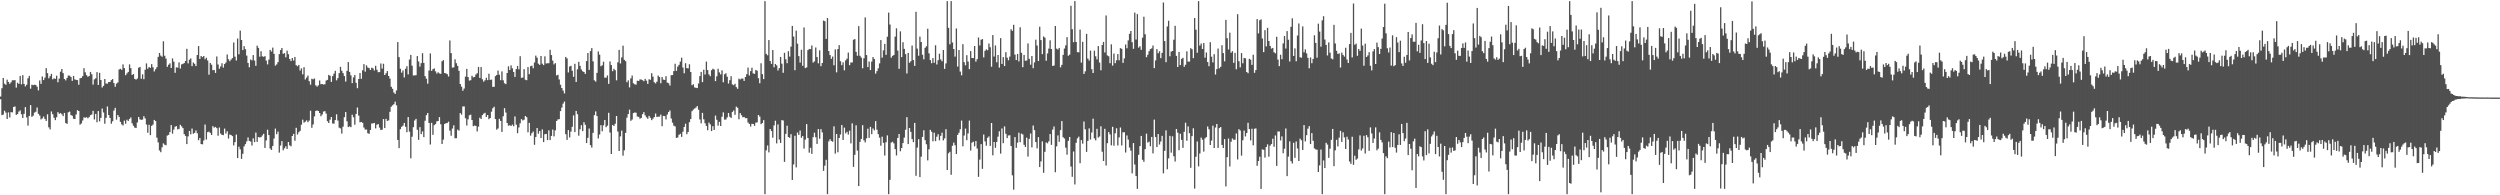 <svg xmlns="http://www.w3.org/2000/svg" width="1920" height="150"><path fill="#4f4f4f" d="M0 74.133h1v2.039H0zM1 67.74h1v20.696H1zM2 59.837h1v28.116H2zM3 64.252h1v20.771H3zM4 65.137h1v21.323H4zM5 61.187h1v30.179H5zM6 62.901h1v23.401H6zM7 64.396h1v25.827H7zM8 63.199h1v22.943H8zM9 61.631h1v24.688H9zM10 61.654h1v20.481H10zM11 61.562h1v20.201H11zM12 67.255h1v20.961H12zM13 63.554h1v24.035H13zM14 64.474h1v21.259H14zM15 58.34h1v26.422H15zM16 64.746h1v22.998H16zM17 57.722h1v32.909H17zM18 64.467h1v22.973H18zM19 66.367h1v15.908H19zM20 65.071h1v25.095H20zM21 60.136h1v36.347H21zM22 58.269h1v30.774H22zM23 68.118h1v12.623H23zM24 65.007h1v24.72H24zM25 65.414h1v23.406H25zM26 65.071h1v21.389H26zM27 65.302h1v20.51H27zM28 66.591h1v15.981H28zM29 69.445h1v17.954H29zM30 61.812h1v26.91H30zM31 64.433h1v27.283H31zM32 58.715h1v32.2H32zM33 61.501h1v27.977H33zM34 59.667h1v31.669H34zM35 52.32h1v40.542H35zM36 56.172h1v31.641H36zM37 60.182h1v37.604H37zM38 58.523h1v40.858H38zM39 56.715h1v28.878H39zM40 60.921h1v26.839H40zM41 60.15h1v30.277H41zM42 60.583h1v31.666H42zM43 58.157h1v31.918H43zM44 63.171h1v22.93H44zM45 60.354h1v27.038H45zM46 55.067h1v31.783H46zM47 52.97h1v34.79H47zM48 56.142h1v33.04H48zM49 60.647h1v26.061H49zM50 61.768h1v32.744H50zM51 59.862h1v35.264H51zM52 58.035h1v28.24H52zM53 58.092h1v27.617H53zM54 59.171h1v29.203H54zM55 62.103h1v26.855H55zM56 58.305h1v32.905H56zM57 60.96h1v30.472H57zM58 61.322h1v26.576H58zM59 61.519h1v23.108H59zM60 65.067h1v20.183H60zM61 60.1h1v35.654H61zM62 59.811h1v35.004H62zM63 58.456h1v34.115H63zM64 52.391h1v37.748H64zM65 55.554h1v34.871H65zM66 57.763h1v32.248H66zM67 58.919h1v31.946H67zM68 58.431h1v31.543H68zM69 55.266h1v33.22H69zM70 57.044h1v30.938H70zM71 64.954h1v20.174H71zM72 60.97h1v30.781H72zM73 60.166h1v27.32H73zM74 55.403h1v38.473H74zM75 65.218h1v20.057H75zM76 55.923h1v37.324H76zM77 61.439h1v29.059H77zM78 67.216h1v16.155H78zM79 65.971h1v20.378H79zM80 60.67h1v34.381H80zM81 64.135h1v26.372H81zM82 64.259h1v17.487H82zM83 62.993h1v25.354H83zM84 62.984h1v27.62H84zM85 61.567h1v33.436H85zM86 60.715h1v32.41H86zM87 63.771h1v21.195H87zM88 66.616h1v16.212H88zM89 64.213h1v27.716H89zM90 63.322h1v25.008H90zM91 53.339h1v36.448H91zM92 52.847h1v40.764H92zM93 53.648h1v41.897H93zM94 49.464h1v46.917H94zM95 52.325h1v40.359H95zM96 57.758h1v37.288H96zM97 56.348h1v35.624H97zM98 55.254h1v37.681H98zM99 49.445h1v41.884H99zM100 52.306h1v37.922H100zM101 57.543h1v37.187H101zM102 56.898h1v39.709H102zM103 60.558h1v37.45H103zM104 61.109h1v37.263H104zM105 60.32h1v33.71H105zM106 52.016h1v37.78H106zM107 51.409h1v40.293H107zM108 60.503h1v31.54H108zM109 57.069h1v34.717H109zM110 60.828h1v28.414H110zM111 53.563h1v37.365H111zM112 48.681h1v46.96H112zM113 52.796h1v49.137H113zM114 51.48h1v44.36H114zM115 52.114h1v51.682H115zM116 49.239h1v47.402H116zM117 51.649h1v44.07H117zM118 54.868h1v37.221H118zM119 53.183h1v39.815H119zM120 51.617h1v54.129H120zM121 43.678h1v65.676H121zM122 40.725h1v74.818H122zM123 42.693h1v74.209H123zM124 43.597h1v69.558H124zM125 31.677h1v78.471H125zM126 42.783h1v68.398H126zM127 45.01h1v66.569H127zM128 51.322h1v52.799H128zM129 49.706h1v53.889H129zM130 48.663h1v52.76H130zM131 52.203h1v43.825H131zM132 44.87h1v57.782H132zM133 47.358h1v52.188H133zM134 55.911h1v41.394H134zM135 51.718h1v45.157H135zM136 51.947h1v47.423H136zM137 47.939h1v51.053H137zM138 52.615h1v43.234H138zM139 49.457h1v47.631H139zM140 49.075h1v49.348H140zM141 48.425h1v54.571H141zM142 46.838h1v57.576H142zM143 37.482h1v73.145H143zM144 48.697h1v56.07H144zM145 45.9h1v54.639H145zM146 44.893h1v58.292H146zM147 50.809h1v47.913H147zM148 47.999h1v54.726H148zM149 49.004h1v53.012H149zM150 50.741h1v49.432H150zM151 42.258h1v60.107H151zM152 35.369h1v72.332H152zM153 45.266h1v60.778H153zM154 43.011h1v67.633H154zM155 43.941h1v66.883H155zM156 42.986h1v64.905H156zM157 45.515h1v50.126H157zM158 44.323h1v62.838H158zM159 46.413h1v55.116H159zM160 57.353h1v43.772H160zM161 48.347h1v53.685H161zM162 49.647h1v54.033H162zM163 53.934h1v42.918H163zM164 53.714h1v44.351H164zM165 56.007h1v41.447H165zM166 43.346h1v55.061H166zM167 49.519h1v54.713H167zM168 52.782h1v45.164H168zM169 50.995h1v51.591H169zM170 48.589h1v55.015H170zM171 51.92h1v51.866H171zM172 49.187h1v49.583H172zM173 48.029h1v54.548H173zM174 41.837h1v58.972H174zM175 45.536h1v60.856H175zM176 47.017h1v56.329H176zM177 45.717h1v58.029H177zM178 44.664h1v59.897H178zM179 32.618h1v79.043H179zM180 43.538h1v65.624H180zM181 46.445h1v56.924H181zM182 29.608h1v91.792H182zM183 41.689h1v70.993H183zM184 23.522h1v91.167H184zM185 30.7h1v91.328H185zM186 38.445h1v79.664H186zM187 35.408h1v76.988H187zM188 37.807h1v72.866H188zM189 42.716h1v65.873H189zM190 48.324h1v57.244H190zM191 51.661h1v56.574H191zM192 45.701h1v63.008H192zM193 46.351h1v65.418H193zM194 42.277h1v63.969H194zM195 46.49h1v62.662H195zM196 50.51h1v51.309H196zM197 35.065h1v73.884H197zM198 36.742h1v68.514H198zM199 43.504h1v62.092H199zM200 39.354h1v65.978H200zM201 43.256h1v60.785H201zM202 43.627h1v59.146H202zM203 43.13h1v70.476H203zM204 46.536h1v61.28H204zM205 49.448h1v50.176H205zM206 45.781h1v57.961H206zM207 38.274h1v75.821H207zM208 39.603h1v75.567H208zM209 36.58h1v75.502H209zM210 41.35h1v65.063H210zM211 50.416h1v48.361H211zM212 49.5h1v53.552H212zM213 47.694h1v53.401H213zM214 41.574h1v75.608H214zM215 38.45h1v73.312H215zM216 36.857h1v71.511H216zM217 41.295h1v74.143H217zM218 40.794h1v73.067H218zM219 44.009h1v68.354H219zM220 38.91h1v75.457H220zM221 41.65h1v67.384H221zM222 45.328h1v66.301H222zM223 46.88h1v65.45H223zM224 44.554h1v59.904H224zM225 46.468h1v56.336H225zM226 43.746h1v64.363H226zM227 50.052h1v48.105H227zM228 50.906h1v52.399H228zM229 49.887h1v51.696H229zM230 54.195h1v46.31H230zM231 52.496h1v43.294H231zM232 57.072h1v34.834H232zM233 51.597h1v42.621H233zM234 61.027h1v32.41H234zM235 59.585h1v32.836H235zM236 58.042h1v35.816H236zM237 62.359h1v30.268H237zM238 65.021h1v20.027H238zM239 60.445h1v37.684H239zM240 60.938h1v34.653H240zM241 60.237h1v29.149H241zM242 65.545h1v19.661H242zM243 66.55h1v18.272H243zM244 65.517h1v19.739H244zM245 61.81h1v24.978H245zM246 64.641h1v24.635H246zM247 64.499h1v23.388H247zM248 64.897h1v20.826H248zM249 64.735h1v20.611H249zM250 61.855h1v25.411H250zM251 61.324h1v31.746H251zM252 57.486h1v36.972H252zM253 58.223h1v33.676H253zM254 62.894h1v26.947H254zM255 58.452h1v36.386H255zM256 56.554h1v38.416H256zM257 54.373h1v37.846H257zM258 61.711h1v26.111H258zM259 60.024h1v32.573H259zM260 56.154h1v41.886H260zM261 51.363h1v47.23H261zM262 54.323h1v48.306H262zM263 56.19h1v41.101H263zM264 58.408h1v31.609H264zM265 62.629h1v23.458H265zM266 54.419h1v38.769H266zM267 47.669h1v49.934H267zM268 55.179h1v41.916H268zM269 57.838h1v39.835H269zM270 63.826h1v24.271H270zM271 59.45h1v30.62H271zM272 57.545h1v38.235H272zM273 63.577h1v23.909H273zM274 67.717h1v14.859H274zM275 60.647h1v28.13H275zM276 56.071h1v37.858H276zM277 60.537h1v33.113H277zM278 53.941h1v40.38H278zM279 49.265h1v48.661H279zM280 55.03h1v44.5H280zM281 50.175h1v49.297H281zM282 51.794h1v50.533H282zM283 52.341h1v50.435H283zM284 53.737h1v46.066H284zM285 52.029h1v42.824H285zM286 52.473h1v42.305H286zM287 54.133h1v40.295H287zM288 50.503h1v48.116H288zM289 53.563h1v42.252H289zM290 55.458h1v39.838H290zM291 55.367h1v42.614H291zM292 48.736h1v51.147H292zM293 52.682h1v46.919H293zM294 48.949h1v42.47H294zM295 57.587h1v40.755H295zM296 56.289h1v34.976H296zM297 54.588h1v38.267H297zM298 58.369h1v34.083H298zM299 60.349h1v25.589H299zM300 66.682h1v15.308H300zM301 68.191h1v12.687H301zM302 71.013h1v9.032H302zM303 72.105h1v5.974H303zM304 69.404h1v11.511H304zM305 32.288h1v75.193H305zM306 43.895h1v69.895H306zM307 52.798h1v46.452H307zM308 55.833h1v41.534H308zM309 54.064h1v42.442H309zM310 59.434h1v34.971H310zM311 52.849h1v44.523H311zM312 50.835h1v50.714H312zM313 57.133h1v32.76H313zM314 45.71h1v55.429H314zM315 42.185h1v79.41H315zM316 50.425h1v54.598H316zM317 57.978h1v39.719H317zM318 57.893h1v34.642H318zM319 57.767h1v33.511H319zM320 43.044h1v56.663H320zM321 47.225h1v60.121H321zM322 51.169h1v46.475H322zM323 48.463h1v54.53H323zM324 40.876h1v60.053H324zM325 48.326h1v56.995H325zM326 58.537h1v34.212H326zM327 60.471h1v28.011H327zM328 64.263h1v22.545H328zM329 54.163h1v40.27H329zM330 41.08h1v69.904H330zM331 54.41h1v39.936H331zM332 53.149h1v50.43H332zM333 52.517h1v43.639H333zM334 54.776h1v40.52H334zM335 56.451h1v36.805H335zM336 55.479h1v37.441H336zM337 56.358h1v33.6H337zM338 56.708h1v38.716H338zM339 47.038h1v63.539H339zM340 46.193h1v61.094H340zM341 56.051h1v39.107H341zM342 56.364h1v38.29H342zM343 57.001h1v37.388H343zM344 58.759h1v34.667H344zM345 31.084h1v69.281H345zM346 40.789h1v63.44H346zM347 51.984h1v46.72H347zM348 51.698h1v44.564H348zM349 45.589h1v60.575H349zM350 48.514h1v57.636H350zM351 50.567h1v49.014H351zM352 54.385h1v45.953H352zM353 64.497h1v22.314H353zM354 66.547h1v21.524H354zM355 69.695h1v12.085H355zM356 67.976h1v13.713H356zM357 58.818h1v32.026H357zM358 52.879h1v43.516H358zM359 59.187h1v32.451H359zM360 61.919h1v26.599H360zM361 61.588h1v26.484H361zM362 58.186h1v33.996H362zM363 59.431h1v37.489H363zM364 59.079h1v37.318H364zM365 57.182h1v39.545H365zM366 56.275h1v44.713H366zM367 51.395h1v45.894H367zM368 59.834h1v30.604H368zM369 51.51h1v39.865H369zM370 60.892h1v27.507H370zM371 62.7h1v24.617H371zM372 61.633h1v24.992H372zM373 59.686h1v30.098H373zM374 61.546h1v26.752H374zM375 56.63h1v34.919H375zM376 61.354h1v29.258H376zM377 61.153h1v24.63H377zM378 66.71h1v16.45H378zM379 66.671h1v15.283H379zM380 58.486h1v32.971H380zM381 57.591h1v41.971H381zM382 54.16h1v44.525H382zM383 57.401h1v33.857H383zM384 61.574h1v31.309H384zM385 54.819h1v46.526H385zM386 61.716h1v27.599H386zM387 63.956h1v19.128H387zM388 64.611h1v21.822H388zM389 56.085h1v38.373H389zM390 50.942h1v45.58H390zM391 53.755h1v42.44H391zM392 50.191h1v46.59H392zM393 52.473h1v43.234H393zM394 55.257h1v41.728H394zM395 59.065h1v30.375H395zM396 53.103h1v42.641H396zM397 50.617h1v51.682H397zM398 53.249h1v44.651H398zM399 43.163h1v51.531H399zM400 59.784h1v31.687H400zM401 59.528h1v33.01H401zM402 53.08h1v38.878H402zM403 61.251h1v27.812H403zM404 61.59h1v28.421H404zM405 51.519h1v50.128H405zM406 56.973h1v37.379H406zM407 50.83h1v53.346H407zM408 50.363h1v51.934H408zM409 52.423h1v48.574H409zM410 47.983h1v63.211H410zM411 42.689h1v62.582H411zM412 44.284h1v54.008H412zM413 48.891h1v53.783H413zM414 49.818h1v50.801H414zM415 43.014h1v63.014H415zM416 48.917h1v50.453H416zM417 50.031h1v59.066H417zM418 43.266h1v59.824H418zM419 48.775h1v54.063H419zM420 48.612h1v59.03H420zM421 48.518h1v51.623H421zM422 38.269h1v69.327H422zM423 42.3h1v62.101H423zM424 46.518h1v53.021H424zM425 49.475h1v55.301H425zM426 48.502h1v51.659H426zM427 57.914h1v35.015H427zM428 57.429h1v34.301H428zM429 61.013h1v30.492H429zM430 65.06h1v20.284H430zM431 67.591h1v15.029H431zM432 69.518h1v10.037H432zM433 71.716h1v6.287H433zM434 43.728h1v59.338H434zM435 44.872h1v62.557H435zM436 55.657h1v44.308H436zM437 51.07h1v54.498H437zM438 50.553h1v50.533H438zM439 54.305h1v43.069H439zM440 59.001h1v29.609H440zM441 49.022h1v52.412H441zM442 62.933h1v22.268H442zM443 53.231h1v34.493H443zM444 47.482h1v56.704H444zM445 50.562h1v48.78H445zM446 53.373h1v42.781H446zM447 54.707h1v45.99H447zM448 55.309h1v38.517H448zM449 56.797h1v39.068H449zM450 46.882h1v63.005H450zM451 40.716h1v65.186H451zM452 53.636h1v45.088H452zM453 39.262h1v72.222H453zM454 36.928h1v76.455H454zM455 47.12h1v54.91H455zM456 61.709h1v26.754H456zM457 62.645h1v22.932H457zM458 55.966h1v33.154H458zM459 39.491h1v66.86H459zM460 41.984h1v61.316H460zM461 50.894h1v45.244H461zM462 50.127h1v50.7H462zM463 47.363h1v48.906H463zM464 59.637h1v32.531H464zM465 59.642h1v38.025H465zM466 57.969h1v38.554H466zM467 64.396h1v22.22H467zM468 47.152h1v54.612H468zM469 49.988h1v68.258H469zM470 54.694h1v41.257H470zM471 52.86h1v43.978H471zM472 53.929h1v41.115H472zM473 61.702h1v27.372H473zM474 47.88h1v53.129H474zM475 38.297h1v77.686H475zM476 48.756h1v55.995H476zM477 44.094h1v56.214H477zM478 35.056h1v84.484H478zM479 45.975h1v69.469H479zM480 46.98h1v55.063H480zM481 63.16h1v27.146H481zM482 61.702h1v25.894H482zM483 67.097h1v17.121H483zM484 60.201h1v32.561H484zM485 58.028h1v33.765H485zM486 63.943h1v22.907H486zM487 64.742h1v21.614H487zM488 64.952h1v21.605H488zM489 61.947h1v27.574H489zM490 62.196h1v27.583H490zM491 60.967h1v30.229H491zM492 61.089h1v29.503H492zM493 61.599h1v26.114H493zM494 62.35h1v23.756H494zM495 60.516h1v28.059H495zM496 61.94h1v28.171H496zM497 64.455h1v26.777H497zM498 60.894h1v28.1H498zM499 61.283h1v29.181H499zM500 56.227h1v36.013H500zM501 58.878h1v32.241H501zM502 63.19h1v26.7H502zM503 64.025h1v23.145H503zM504 62.718h1v27.086H504zM505 58.038h1v31.54H505zM506 59.205h1v30.364H506zM507 63.929h1v24.079H507zM508 59.209h1v37.725H508zM509 61.132h1v27.894H509zM510 61.388h1v27.787H510zM511 58.523h1v33.241H511zM512 63.444h1v24.507H512zM513 63.897h1v22.154H513zM514 65.687h1v19.149H514zM515 57.774h1v33.209H515zM516 57.667h1v36.562H516zM517 54.652h1v41.868H517zM518 48.956h1v48.194H518zM519 54.433h1v51.509H519zM520 51.146h1v54.431H520zM521 49.754h1v53.758H521zM522 47.335h1v55.399H522zM523 44.3h1v60.799H523zM524 51.858h1v49.288H524zM525 56.273h1v41.28H525zM526 48.553h1v46.484H526zM527 52.295h1v50.751H527zM528 52.508h1v48.828H528zM529 49.352h1v44.491H529zM530 55.284h1v36.148H530zM531 65.456h1v19.945H531zM532 64.709h1v19.453H532zM533 67.101h1v16.23H533zM534 67.419h1v15.223H534zM535 67.639h1v13.834H535zM536 64.101h1v20.165H536zM537 58.454h1v33.271H537zM538 55.243h1v39.467H538zM539 63.057h1v23.63H539zM540 53.545h1v38.125H540zM541 57.239h1v37.414H541zM542 47.335h1v49.405H542zM543 53.79h1v46.274H543zM544 57.113h1v37.059H544zM545 58.502h1v37.036H545zM546 53.902h1v46.77H546zM547 52.798h1v44.131H547zM548 53.339h1v46.459H548zM549 62.318h1v26.473H549zM550 58.64h1v33.367H550zM551 52.803h1v43.692H551zM552 55.6h1v38H552zM553 57.156h1v39.622H553zM554 54.025h1v35.663H554zM555 63.185h1v23.143H555zM556 57.049h1v34.827H556zM557 56.28h1v35.525H557zM558 58.937h1v31.25H558zM559 64.167h1v22.628H559zM560 61.599h1v28.077H560zM561 58.527h1v32.108H561zM562 64.803h1v21.16H562zM563 65.43h1v19.414H563zM564 64.38h1v23.8H564zM565 66.902h1v15.017H565zM566 68.2h1v14.578H566zM567 60.4h1v31.183H567zM568 61.022h1v25.848H568zM569 60.299h1v28.242H569zM570 60.386h1v29.739H570zM571 62.153h1v27.672H571zM572 59.155h1v31.609H572zM573 57.003h1v33.712H573zM574 51.913h1v42.138H574zM575 57.955h1v37.224H575zM576 54.632h1v42.554H576zM577 51.961h1v43.113H577zM578 56.371h1v38.874H578zM579 56.667h1v39.979H579zM580 53.721h1v40.499H580zM581 54.33h1v39.634H581zM582 60.07h1v28.258H582zM583 63.97h1v25.555H583zM584 48.582h1v46.807H584zM585 56.955h1v37.494H585zM586 60.699h1v31.582H586zM587 0.858h1v148.304H587zM588 41.354h1v74.12H588zM589 42.469h1v69.254H589zM590 30.789h1v86.26H590zM591 46.834h1v52.254H591zM592 49.049h1v51.614H592zM593 38.45h1v67.327H593zM594 51.652h1v44.653H594zM595 49.159h1v43.554H595zM596 50.173h1v59.97H596zM597 54.137h1v41.405H597zM598 52.336h1v54.818H598zM599 43.707h1v66.114H599zM600 48.914h1v43.369H600zM601 55.909h1v36.656H601zM602 40.546h1v83.788H602zM603 45.504h1v57.317H603zM604 48.534h1v48.015H604zM605 39.324h1v65.878H605zM606 43.485h1v62.41H606zM607 35.797h1v67.276H607zM608 19.906h1v118.288H608zM609 28.056h1v98.27H609zM610 53.895h1v50.375H610zM611 23.518h1v105.061H611zM612 33.536h1v68.267H612zM613 43.098h1v60.556H613zM614 48.054h1v52.181H614zM615 38.196h1v67.649H615zM616 50.53h1v53.953H616zM617 21.117h1v93.026H617zM618 52.281h1v54.944H618zM619 51.773h1v43.548H619zM620 38.509h1v67.468H620zM621 37.601h1v79.652H621zM622 37.713h1v75.816H622zM623 34.932h1v83.227H623zM624 48.061h1v57.334H624zM625 47.177h1v54.781H625zM626 36.44h1v68.956H626zM627 43.833h1v66.732H627zM628 48.637h1v50.467H628zM629 38.658h1v67.885H629zM630 50.851h1v48.302H630zM631 48.37h1v53.326H631zM632 15.793h1v115.445H632zM633 16.299h1v110.947H633zM634 29.842h1v92.886H634zM635 13.836h1v135.31H635zM636 39.226h1v69.38H636zM637 42.272h1v64.646H637zM638 45.168h1v63.074H638zM639 43.421h1v65.448H639zM640 50.114h1v46.924H640zM641 37.942h1v80.046H641zM642 55.563h1v47.352H642zM643 37.69h1v79.268H643zM644 34.639h1v71.362H644zM645 47.026h1v56.313H645zM646 50.093h1v45.962H646zM647 47.873h1v59.597H647zM648 54.039h1v43.944H648zM649 46.387h1v56.068H649zM650 45.046h1v56.175H650zM651 40.388h1v62.927H651zM652 50.079h1v50.3H652zM653 47.997h1v62.154H653zM654 47.987h1v46.75H654zM655 30.492h1v97.686H655zM656 30.025h1v88.86H656zM657 39.832h1v56.427H657zM658 42.799h1v72.852H658zM659 20.061h1v122.845H659zM660 42.844h1v66.102H660zM661 44.259h1v62.454H661zM662 52.451h1v43.694H662zM663 44.735h1v63.021H663zM664 13.376h1v96.003H664zM665 42.268h1v63.955H665zM666 51.489h1v47.395H666zM667 47.25h1v58.608H667zM668 53.828h1v43.621H668zM669 47.298h1v55.779H669zM670 43.815h1v54.841H670zM671 45.383h1v54.697H671zM672 56.522h1v36.523H672zM673 54.646h1v44.921H673zM674 52.464h1v50.568H674zM675 48.681h1v57.054H675zM676 30.775h1v81.126H676zM677 44.3h1v60.68H677zM678 38.654h1v71.073H678zM679 33.696h1v85.773H679zM680 42.162h1v67.107H680zM681 28.228h1v75.736H681zM682 9.663h1v139.492H682zM683 18.83h1v119.286H683zM684 44.305h1v65.223H684zM685 42.92h1v65.926H685zM686 42.263h1v67.871H686zM687 28.093h1v86.425H687zM688 21.762h1v97.615H688zM689 38.837h1v67.084H689zM690 52.837h1v50.096H690zM691 24.085h1v92.067H691zM692 43.897h1v69.817H692zM693 32.419h1v77.457H693zM694 37.516h1v68.148H694zM695 41.586h1v58.066H695zM696 56.44h1v33.504H696zM697 40.661h1v69.995H697zM698 48.177h1v50.105H698zM699 47.051h1v54.214H699zM700 34.966h1v71.863H700zM701 46.113h1v63.026H701zM702 50.594h1v43.818H702zM703 9.059h1v125.951H703zM704 37.326h1v76.04H704zM705 42.801h1v64.097H705zM706 28.114h1v107.853H706zM707 32.24h1v88.146H707zM708 42.016h1v63.136H708zM709 45.547h1v54.495H709zM710 36.72h1v70.964H710zM711 35.545h1v75.276H711zM712 22.076h1v101.133H712zM713 40.936h1v73.71H713zM714 46.138h1v53.625H714zM715 48.512h1v52.719H715zM716 44.664h1v63.873H716zM717 48.198h1v53.742H717zM718 34.765h1v73.603H718zM719 49.491h1v55.505H719zM720 46.211h1v56.901H720zM721 41.224h1v66.551H721zM722 45.628h1v58.716H722zM723 47.031h1v54.882H723zM724 38.413h1v69.398H724zM725 52.915h1v53.385H725zM726 48.713h1v50.51H726zM727 0.865h1v129.679H727zM728 21.359h1v96.345H728zM729 33.98h1v82.577H729zM730 0.858h1v133.401H730zM731 32.618h1v79.343H731zM732 37.646h1v71.847H732zM733 43.492h1v68.064H733zM734 21.851h1v96.493H734zM735 51.13h1v52.509H735zM736 38.411h1v63.504H736zM737 54.927h1v44.367H737zM738 57.861h1v34.77H738zM739 33.929h1v78.409H739zM740 47.756h1v56.308H740zM741 50.159h1v48.615H741zM742 42.375h1v65.303H742zM743 47.282h1v55.196H743zM744 53.101h1v39.51H744zM745 39.194h1v76.42H745zM746 44.545h1v65.02H746zM747 44.588h1v64.216H747zM748 35.335h1v76.995H748zM749 47.285h1v61.074H749zM750 45.428h1v68.654H750zM751 28.773h1v107.036H751zM752 34.904h1v87.645H752zM753 30.496h1v80.22H753zM754 30.022h1v99.675H754zM755 44.069h1v59.256H755zM756 39.013h1v69.583H756zM757 37.91h1v73.967H757zM758 38.615h1v67.212H758zM759 33.412h1v71.339H759zM760 36.314h1v75.747H760zM761 51.274h1v43.197H761zM762 26.944h1v92.328H762zM763 43.437h1v65.628H763zM764 34.921h1v78.599H764zM765 47.813h1v61.172H765zM766 42.263h1v62.719H766zM767 51.938h1v48.876H767zM768 29.297h1v88.666H768zM769 49.109h1v49.544H769zM770 43.822h1v66.166H770zM771 50.745h1v46.326H771zM772 40.1h1v62.637H772zM773 44.266h1v61.829H773zM774 46.301h1v57.718H774zM775 43.49h1v60.391H775zM776 22.485h1v89.602H776zM777 23.673h1v110.982H777zM778 19.029h1v126.64H778zM779 41.94h1v63.337H779zM780 46.149h1v67.421H780zM781 41.448h1v68.146H781zM782 47.131h1v54.804H782zM783 20.954h1v88.244H783zM784 40.542h1v62.085H784zM785 51.597h1v51.673H785zM786 42.208h1v68.988H786zM787 46.658h1v66.226H787zM788 46.486h1v59.247H788zM789 33.314h1v86.947H789zM790 45.222h1v61.444H790zM791 49.665h1v52.884H791zM792 43.005h1v70.195H792zM793 52.402h1v44.021H793zM794 47.939h1v51.987H794zM795 30.476h1v78.617H795zM796 34.943h1v79.034H796zM797 46.859h1v58.448H797zM798 20.554h1v107.743H798zM799 30.769h1v93.163H799zM800 41.572h1v67.036H800zM801 28.008h1v104.704H801zM802 28.933h1v87.668H802zM803 46.655h1v62.776H803zM804 41.043h1v69.018H804zM805 37.333h1v71.208H805zM806 30.979h1v71.925H806zM807 37.646h1v73.589H807zM808 50.654h1v48.901H808zM809 50.329h1v46.809H809zM810 19.968h1v112.321H810zM811 37.333h1v75.079H811zM812 38.061h1v65.914H812zM813 36.795h1v72.099H813zM814 51.698h1v48.244H814zM815 49.809h1v43.188H815zM816 42.144h1v63.296H816zM817 37.271h1v69.135H817zM818 34.85h1v78.569H818zM819 28.535h1v90.252H819zM820 42.789h1v65.37H820zM821 41.915h1v63.31H821zM822 4.454h1v123.454H822zM823 22.428h1v113.333H823zM824 32.412h1v83.914H824zM825 0.838h1v140.835H825zM826 32.208h1v77.439H826zM827 40.054h1v66.235H827zM828 40.205h1v64.747H828zM829 22.742h1v102.614H829zM830 48.09h1v59.483H830zM831 32.098h1v78.226H831zM832 56.779h1v36.58H832zM833 54.758h1v44.555H833zM834 26.026h1v90.602H834zM835 44.934h1v63.257H835zM836 46.49h1v52.117H836zM837 38.882h1v68.304H837zM838 53.146h1v48.563H838zM839 56.058h1v35.054H839zM840 38.933h1v67.379H840zM841 43.22h1v64.61H841zM842 45.634h1v53.266H842zM843 35.36h1v70.293H843zM844 48.049h1v56.777H844zM845 53.966h1v42.982H845zM846 34.575h1v81.948H846zM847 32.181h1v91.479H847zM848 40.279h1v58.617H848zM849 11.872h1v115.264H849zM850 42.54h1v67.457H850zM851 43.215h1v58.194H851zM852 48.512h1v54.715H852zM853 34.053h1v77.583H853zM854 50.372h1v47.015H854zM855 41.103h1v70.824H855zM856 48.55h1v53.811H856zM857 46.273h1v52.25H857zM858 41.521h1v70.183H858zM859 46.307h1v59.204H859zM860 36.98h1v60.975H860zM861 37.457h1v74.271H861zM862 48.287h1v53.326H862zM863 44.831h1v56.738H863zM864 34.135h1v83.037H864zM865 37.093h1v66.935H865zM866 31.043h1v76.173H866zM867 26.026h1v87.304H867zM868 23.797h1v91.842H868zM869 32.414h1v100.691H869zM870 37.457h1v72.424H870zM871 9.663h1v116.688H871zM872 30.384h1v104.775H872zM873 10.872h1v134.186H873zM874 36.541h1v82.351H874zM875 35.461h1v76.77H875zM876 38.226h1v66.196H876zM877 28.947h1v93.8H877zM878 12.845h1v111.433H878zM879 26.292h1v88.235H879zM880 43.92h1v58.741H880zM881 42.101h1v67.432H881zM882 39.329h1v69.474H882zM883 37.759h1v74.58H883zM884 37.175h1v67.965H884zM885 34.996h1v82.822H885zM886 52.329h1v39.501H886zM887 46.394h1v58.867H887zM888 37.749h1v75.177H888zM889 40.883h1v62.058H889zM890 39.388h1v71.618H890zM891 44.646h1v64.074H891zM892 40.613h1v63.735H892zM893 1.881h1v131.252H893zM894 31.526h1v84.333H894zM895 47.756h1v52.415H895zM896 20.322h1v109.691H896zM897 15.905h1v105.77H897zM898 43.22h1v61.117H898zM899 39.608h1v77.636H899zM900 39.159h1v65.56H900zM901 30.526h1v89.508H901zM902 19.801h1v104.257H902zM903 42.883h1v56.189H903zM904 51.48h1v50.41H904zM905 39.903h1v75.454H905zM906 49.951h1v52.735H906zM907 45.195h1v62.213H907zM908 44.403h1v69.178H908zM909 51.283h1v49.915H909zM910 49.729h1v44.541H910zM911 39.425h1v68.672H911zM912 47.328h1v49.755H912zM913 47.285h1v55.033H913zM914 36.996h1v91.886H914zM915 37.852h1v66.704H915zM916 44.65h1v53.859H916zM917 13.811h1v131.028H917zM918 22.81h1v97.539H918zM919 40.494h1v68.128H919zM920 0.87h1v126.926H920zM921 35.044h1v82.822H921zM922 33.43h1v72.25H922zM923 37.651h1v69.645H923zM924 33.069h1v83.374H924zM925 44.293h1v61.943H925zM926 40.318h1v64.937H926zM927 47.655h1v49.469H927zM928 50.816h1v48.469H928zM929 32.41h1v78.956H929zM930 43.531h1v64.452H930zM931 47.907h1v48.608H931zM932 41.643h1v72.012H932zM933 57.22h1v40.705H933zM934 53.117h1v42.09H934zM935 37.271h1v76.336H935zM936 52.501h1v45.912H936zM937 51.302h1v46.303H937zM938 34.719h1v76.576H938zM939 40.73h1v72.923H939zM940 47.122h1v59.703H940zM941 15.244h1v127.936H941zM942 29.331h1v91.33H942zM943 37.99h1v68.423H943zM944 25.088h1v102.758H944zM945 40.478h1v68.382H945zM946 39.322h1v67.043H946zM947 48.251h1v59.101H947zM948 40.581h1v66.695H948zM949 53.192h1v49.313H949zM950 10.929h1v111.558H950zM951 47.024h1v52.2H951zM952 51.782h1v48.464H952zM953 40.762h1v78.801H953zM954 48.571h1v59.165H954zM955 44.518h1v55.793H955zM956 44.817h1v59.986H956zM957 55.277h1v46.874H957zM958 56.197h1v38.128H958zM959 45.163h1v53.957H959zM960 45.836h1v61.996H960zM961 49.825h1v49.048H961zM962 42.05h1v69.549H962zM963 55.93h1v42.928H963zM964 53.808h1v44.784H964zM965 14.621h1v112.708H965zM966 25.628h1v98.091H966zM967 15.546h1v104.829H967zM968 14.875h1v130.24H968zM969 29.528h1v85.209H969zM970 40.05h1v74.997H970zM971 23.154h1v97.887H971zM972 35.653h1v77.244H972zM973 21.412h1v89.448H973zM974 31.483h1v88.89H974zM975 35.291h1v76.528H975zM976 37.303h1v73.321H976zM977 36.827h1v69.737H977zM978 40.134h1v72.616H978zM979 40.947h1v63.104H979zM980 28.283h1v99.085H980zM981 45.749h1v55.203H981zM982 50.78h1v50.229H982zM983 42.018h1v65.834H983zM984 45.463h1v59.3H984zM985 33.346h1v84.388H985zM986 27.676h1v86.548H986zM987 37.271h1v61.414H987zM988 23.879h1v111.367H988zM989 30.512h1v89.769H989zM990 47.195h1v61.408H990zM991 20.604h1v103.193H991zM992 14.065h1v111.547H992zM993 42.982h1v66.686H993zM994 37.186h1v84.008H994zM995 47.072h1v61.573H995zM996 27.285h1v86.752H996zM997 18.013h1v105.63H997zM998 43.977h1v62.531H998zM999 44.362h1v63.374H999zM1000 20.288h1v94.889H1000zM1001 40.171h1v55.889H1001zM1002 37.935h1v70.684H1002zM1003 41.032h1v62.788H1003zM1004 44.435h1v54.367H1004zM1005 52.425h1v44.466H1005zM1006 44.117h1v66.512H1006zM1007 48.541h1v53.69H1007zM1008 45.252h1v62.884H1008zM1009 27.063h1v86.924H1009zM1010 32.993h1v81.73H1010zM1011 44.273h1v70.735H1011zM1012 18.192h1v113.969H1012zM1013 24.266h1v102.767H1013zM1014 35.829h1v78.993H1014zM1015 15.598h1v133.537H1015zM1016 12.46h1v110.771H1016zM1017 30.373h1v98.718H1017zM1018 34.488h1v75.168H1018zM1019 42.572h1v68.501H1019zM1020 32.552h1v88.682H1020zM1021 40.448h1v73.733H1021zM1022 44.923h1v62.426H1022zM1023 45.554h1v53.474H1023zM1024 19.123h1v108.519H1024zM1025 33.389h1v82.053H1025zM1026 39.024h1v68.341H1026zM1027 41.448h1v70.961H1027zM1028 40.972h1v64.745H1028zM1029 51.876h1v48.615H1029zM1030 40.398h1v68.604H1030zM1031 42.185h1v59.451H1031zM1032 43.472h1v62.058H1032zM1033 36.683h1v77.773H1033zM1034 45.719h1v59.284H1034zM1035 48.36h1v58.826H1035zM1036 33.826h1v90.245H1036zM1037 25.218h1v100.652H1037zM1038 44.057h1v60.959H1038zM1039 2.708h1v123.904H1039zM1040 34.367h1v85.212H1040zM1041 33.504h1v89.206H1041zM1042 42.833h1v78.975H1042zM1043 37.621h1v77.1H1043zM1044 39.047h1v64.953H1044zM1045 21.945h1v93.678H1045zM1046 34.982h1v79.043H1046zM1047 50.496h1v53.781H1047zM1048 33.545h1v84.381H1048zM1049 43.753h1v60.009H1049zM1050 42.611h1v62.788H1050zM1051 40.086h1v75.782H1051zM1052 50.475h1v47.391H1052zM1053 54.066h1v48.428H1053zM1054 39.464h1v70.3H1054zM1055 37.708h1v68.684H1055zM1056 49.157h1v48.686H1056zM1057 32.737h1v82.721H1057zM1058 36.221h1v77.915H1058zM1059 41.485h1v60.149H1059zM1060 37.55h1v69.927H1060zM1061 29.615h1v79.739H1061zM1062 20.732h1v96.892H1062zM1063 2.84h1v146.292H1063zM1064 25.614h1v94.431H1064zM1065 37.058h1v84.45H1065zM1066 40.299h1v68.457H1066zM1067 36.532h1v76.672H1067zM1068 50.37h1v51.172H1068zM1069 27.15h1v85.795H1069zM1070 50.855h1v51.289H1070zM1071 49.997h1v63.523H1071zM1072 28.519h1v88.656H1072zM1073 32.666h1v78.636H1073zM1074 40.059h1v63.083H1074zM1075 31.252h1v80.082H1075zM1076 48.692h1v46.505H1076zM1077 50.636h1v51.568H1077zM1078 43.568h1v64.848H1078zM1079 48.177h1v58.203H1079zM1080 42.261h1v52.106H1080zM1081 24.529h1v94.562H1081zM1082 46.408h1v64.17H1082zM1083 29.185h1v85.035H1083zM1084 26.436h1v104.328H1084zM1085 32.05h1v76.486H1085zM1086 32.039h1v74.449H1086zM1087 17.555h1v126.771H1087zM1088 39.434h1v78.824H1088zM1089 34.332h1v85.745H1089zM1090 40.608h1v71.767H1090zM1091 31.091h1v81.929H1091zM1092 18.592h1v101.531H1092zM1093 33.085h1v90.135H1093zM1094 45.383h1v55.36H1094zM1095 31.531h1v87.558H1095zM1096 48.276h1v51.08H1096zM1097 33.543h1v84.225H1097zM1098 44.069h1v66.423H1098zM1099 48.958h1v55.853H1099zM1100 49.999h1v53.319H1100zM1101 39.711h1v61.263H1101zM1102 47.74h1v70.623H1102zM1103 40.281h1v64.008H1103zM1104 29.395h1v83.49H1104zM1105 19.633h1v100.526H1105zM1106 41.837h1v68.485H1106zM1107 22.357h1v109.556H1107zM1108 23.302h1v114.786H1108zM1109 35.598h1v76.505H1109zM1110 19.098h1v130.062H1110zM1111 2.108h1v120.901H1111zM1112 26.141h1v92.795H1112zM1113 35.204h1v78.274H1113zM1114 36.921h1v80.263H1114zM1115 26.18h1v87.104H1115zM1116 23.179h1v92.735H1116zM1117 40.915h1v74.571H1117zM1118 45.925h1v59.284H1118zM1119 38.924h1v71.495H1119zM1120 42.911h1v64.623H1120zM1121 42.929h1v66.448H1121zM1122 36.884h1v76.043H1122zM1123 33.353h1v75.811H1123zM1124 36.777h1v69.148H1124zM1125 32.595h1v69.574H1125zM1126 47.314h1v57.661H1126zM1127 38.807h1v71.176H1127zM1128 43.474h1v61.421H1128zM1129 48.356h1v54.777H1129zM1130 39.207h1v68.775H1130zM1131 17.997h1v123.33H1131zM1132 29.304h1v105.324H1132zM1133 36.493h1v83.578H1133zM1134 6.079h1v136.34H1134zM1135 34.234h1v79.226H1135zM1136 27.53h1v89.606H1136zM1137 28.583h1v92.74H1137zM1138 39.326h1v67.441H1138zM1139 40.787h1v64.8H1139zM1140 31.416h1v83.413H1140zM1141 45.266h1v71.806H1141zM1142 47.333h1v54.594H1142zM1143 36.976h1v94.782H1143zM1144 32.071h1v78.494H1144zM1145 28.061h1v82.797H1145zM1146 34.717h1v84.617H1146zM1147 44.925h1v60.689H1147zM1148 45.799h1v53.019H1148zM1149 43.948h1v64.875H1149zM1150 45.989h1v63.353H1150zM1151 45.005h1v61.751H1151zM1152 26.349h1v95.269H1152zM1153 32.522h1v83.397H1153zM1154 47.736h1v56.809H1154zM1155 37.841h1v72.277H1155zM1156 18.97h1v107.182H1156zM1157 23.369h1v107.109H1157zM1158 4.539h1v144.61H1158zM1159 33.955h1v82.488H1159zM1160 16.969h1v90.167H1160zM1161 32.739h1v81.904H1161zM1162 42.304h1v63.85H1162zM1163 32.938h1v86.51H1163zM1164 19.453h1v100.041H1164zM1165 38.761h1v74.248H1165zM1166 37.459h1v62.875H1166zM1167 43.181h1v73.568H1167zM1168 42.872h1v66.754H1168zM1169 51.366h1v49.842H1169zM1170 37.658h1v77.903H1170zM1171 36.665h1v70.826H1171zM1172 43.794h1v56.34H1172zM1173 45.751h1v62.213H1173zM1174 48.683h1v58.199H1174zM1175 40.915h1v60.343H1175zM1176 21.767h1v101.978H1176zM1177 22.414h1v96.372H1177zM1178 29.86h1v80.226H1178zM1179 30.425h1v95.022H1179zM1180 32.357h1v86.64H1180zM1181 33.257h1v78.086H1181zM1182 21.14h1v117.922H1182zM1183 42.272h1v67.192H1183zM1184 34.866h1v82.083H1184zM1185 35.232h1v86.972H1185zM1186 30.13h1v82.499H1186zM1187 37.5h1v64.614H1187zM1188 24.31h1v102.348H1188zM1189 39.784h1v73.014H1189zM1190 20.004h1v103.442H1190zM1191 32.922h1v80.584H1191zM1192 24.09h1v95.386H1192zM1193 35.525h1v86.771H1193zM1194 29.562h1v85.685H1194zM1195 39.272h1v71.387H1195zM1196 46.339h1v57.663H1196zM1197 44.538h1v58.576H1197zM1198 38.789h1v77.343H1198zM1199 27.626h1v83.055H1199zM1200 34.387h1v94.356H1200zM1201 28.919h1v87.626H1201zM1202 37.827h1v80.533H1202zM1203 22.771h1v126.37H1203zM1204 36.259h1v85.727H1204zM1205 0.895h1v139.725H1205zM1206 11.476h1v129.602H1206zM1207 24.124h1v95.399H1207zM1208 30.7h1v95.871H1208zM1209 38.136h1v74.461H1209zM1210 19.627h1v99.622H1210zM1211 33.984h1v86.132H1211zM1212 22.687h1v103.239H1212zM1213 29.748h1v85.093H1213zM1214 22.675h1v100.364H1214zM1215 43.33h1v58.567H1215zM1216 31.501h1v83.918H1216zM1217 43.076h1v66.775H1217zM1218 34.726h1v78.654H1218zM1219 45.47h1v62.026H1219zM1220 26.299h1v94.369H1220zM1221 46.884h1v57.402H1221zM1222 34.756h1v73.543H1222zM1223 41.013h1v70.886H1223zM1224 37.402h1v77.041H1224zM1225 33.414h1v75.814H1225zM1226 9.464h1v120.757H1226zM1227 22.863h1v98.359H1227zM1228 46.06h1v60.664H1228zM1229 6.001h1v141.719H1229zM1230 32.54h1v82.712H1230zM1231 28.638h1v87.787H1231zM1232 46.461h1v58.915H1232zM1233 43.497h1v63.676H1233zM1234 36.928h1v76.118H1234zM1235 11.902h1v114.319H1235zM1236 45.543h1v60.229H1236zM1237 48.548h1v60.929H1237zM1238 41.476h1v63.152H1238zM1239 45.87h1v57.134H1239zM1240 46.708h1v64.299H1240zM1241 35.337h1v85.139H1241zM1242 46.962h1v58.288H1242zM1243 49.702h1v51.128H1243zM1244 39.294h1v66.59H1244zM1245 35.518h1v73.243H1245zM1246 46.978h1v60.517H1246zM1247 37.232h1v76.32H1247zM1248 31.155h1v91.158H1248zM1249 38.967h1v77.819H1249zM1250 39.631h1v72.426H1250zM1251 31.769h1v82.314H1251zM1252 25.154h1v109.14H1252zM1253 0.874h1v148.272H1253zM1254 20.238h1v102.405H1254zM1255 36.369h1v82.191H1255zM1256 26.038h1v97.933H1256zM1257 30.249h1v90.668H1257zM1258 33.36h1v83.108H1258zM1259 20.972h1v94.163H1259zM1260 34.424h1v75.216H1260zM1261 46.339h1v59.183H1261zM1262 28.713h1v85.003H1262zM1263 33h1v81.236H1263zM1264 30.393h1v81.492H1264zM1265 20.689h1v91.966H1265zM1266 42.112h1v67.963H1266zM1267 53.476h1v52.04H1267zM1268 35.282h1v76.855H1268zM1269 42.293h1v66.395H1269zM1270 46.145h1v56.715H1270zM1271 36.74h1v82.229H1271zM1272 43.467h1v64.612H1272zM1273 45.01h1v60.913H1273zM1274 21.73h1v104.878H1274zM1275 27.871h1v89.462H1275zM1276 28.29h1v88.446H1276zM1277 21.517h1v119.03H1277zM1278 33.33h1v84.832H1278zM1279 40.192h1v73.15H1279zM1280 38.811h1v69.341H1280zM1281 29.233h1v89.757H1281zM1282 45.57h1v59.233H1282zM1283 24.426h1v101.009H1283zM1284 46.609h1v61.795H1284zM1285 44.675h1v70.305H1285zM1286 20.414h1v93.515H1286zM1287 21.348h1v108.595H1287zM1288 40.182h1v68.061H1288zM1289 29.59h1v85.962H1289zM1290 42.97h1v65.07H1290zM1291 45.051h1v55.5H1291zM1292 41.261h1v64.658H1292zM1293 44.813h1v63.296H1293zM1294 34.927h1v67.8H1294zM1295 25.6h1v96.816H1295zM1296 30.567h1v83.795H1296zM1297 44.243h1v90.378H1297zM1298 8.219h1v125.882H1298zM1299 25.223h1v106.585H1299zM1300 19.762h1v101.536H1300zM1301 2.932h1v142.138H1301zM1302 29.295h1v88.636H1302zM1303 36.108h1v82.77H1303zM1304 32.325h1v78.18H1304zM1305 29.743h1v82.275H1305zM1306 29.018h1v94.076H1306zM1307 33.909h1v81.575H1307zM1308 45.053h1v67.846H1308zM1309 27.006h1v98.089H1309zM1310 40.16h1v69.995H1310zM1311 38.665h1v72.005H1311zM1312 44.92h1v60.279H1312zM1313 36.079h1v76.32H1313zM1314 46.708h1v54.054H1314zM1315 41.476h1v52.957H1315zM1316 42.554h1v58.336H1316zM1317 45.856h1v61.623H1317zM1318 40.663h1v77.375H1318zM1319 41.144h1v72.779H1319zM1320 48.447h1v61.582H1320zM1321 5.587h1v139.181H1321zM1322 21.984h1v104.141H1322zM1323 27.278h1v90.135H1323zM1324 17.697h1v127.345H1324zM1325 25.642h1v100.748H1325zM1326 29.723h1v88.659H1326zM1327 37.747h1v80.735H1327zM1328 40.437h1v73.454H1328zM1329 30.86h1v84.866H1329zM1330 16.068h1v109.119H1330zM1331 39.526h1v65.473H1331zM1332 41.029h1v69.65H1332zM1333 25.012h1v88.681H1333zM1334 39.411h1v65.45H1334zM1335 41.389h1v73.79H1335zM1336 41.43h1v69.769H1336zM1337 43.957h1v61.204H1337zM1338 46.058h1v60.222H1338zM1339 41.32h1v64.399H1339zM1340 33.442h1v81.426H1340zM1341 33.797h1v81.673H1341zM1342 29.409h1v85.772H1342zM1343 32.403h1v80.957H1343zM1344 23.515h1v96.622H1344zM1345 1.062h1v123.231H1345zM1346 22.135h1v118.709H1346zM1347 26.662h1v95.994H1347zM1348 20.284h1v101.25H1348zM1349 36.701h1v88.826H1349zM1350 27.136h1v105.569H1350zM1351 26.285h1v109.92H1351zM1352 25.472h1v92.026H1352zM1353 31.675h1v96.764H1353zM1354 35.813h1v85.464H1354zM1355 31.185h1v91.508H1355zM1356 43.522h1v70.957H1356zM1357 36.454h1v74.873H1357zM1358 38.047h1v74.878H1358zM1359 40.466h1v76.308H1359zM1360 49.402h1v59.302H1360zM1361 50.768h1v57.006H1361zM1362 57.191h1v37.469H1362zM1363 50.7h1v50.771H1363zM1364 51.581h1v47.718H1364zM1365 55.463h1v42.362H1365zM1366 54.694h1v37.567H1366zM1367 59.571h1v35.921H1367zM1368 55.579h1v44.946H1368zM1369 45.035h1v61.11H1369zM1370 53.43h1v46.308H1370zM1371 47.706h1v52.062H1371zM1372 56.38h1v44.443H1372zM1373 47.704h1v54.182H1373zM1374 40.013h1v63.264H1374zM1375 43.783h1v64.781H1375zM1376 47.866h1v57.75H1376zM1377 40.311h1v65.34H1377zM1378 47.028h1v61.639H1378zM1379 43.451h1v69.064H1379zM1380 45.987h1v64.539H1380zM1381 44.472h1v62.589H1381zM1382 44.962h1v54.17H1382zM1383 45.312h1v63.294H1383zM1384 42.476h1v67.814H1384zM1385 39.977h1v75.702H1385zM1386 35.154h1v70.394H1386zM1387 33.467h1v75.088H1387zM1388 43.513h1v59.46H1388zM1389 53.19h1v52.401H1389zM1390 52.56h1v46.887H1390zM1391 47.104h1v59.503H1391zM1392 41.741h1v66.656H1392zM1393 43.252h1v63.58H1393zM1394 52.531h1v45.328H1394zM1395 48.653h1v59.586H1395zM1396 44.099h1v59.677H1396zM1397 45.353h1v56.521H1397zM1398 58.607h1v31.437H1398zM1399 56.932h1v39.288H1399zM1400 43.648h1v57.464H1400zM1401 39.951h1v70.728H1401zM1402 42.412h1v71.131H1402zM1403 44.431h1v74.285H1403zM1404 41.027h1v73.832H1404zM1405 39.597h1v68.684H1405zM1406 25.962h1v88.308H1406zM1407 34.52h1v83.186H1407zM1408 42.826h1v72.159H1408zM1409 40.993h1v66.072H1409zM1410 36.502h1v82.966H1410zM1411 43.584h1v67.787H1411zM1412 35.452h1v76.97H1412zM1413 37.397h1v74.74H1413zM1414 41.581h1v66.894H1414zM1415 42.139h1v72.5H1415zM1416 37.772h1v79.538H1416zM1417 36.408h1v81.44H1417zM1418 26.539h1v95.953H1418zM1419 33.401h1v86.063H1419zM1420 37.729h1v78.842H1420zM1421 35.987h1v84.061H1421zM1422 38.345h1v73.836H1422zM1423 31.945h1v81.268H1423zM1424 38.802h1v73.497H1424zM1425 40.235h1v77.217H1425zM1426 39.722h1v72.3H1426zM1427 40.009h1v68.81H1427zM1428 46.353h1v60.215H1428zM1429 38.157h1v67.436H1429zM1430 52.7h1v48.911H1430zM1431 39.37h1v72.14H1431zM1432 46.692h1v59.098H1432zM1433 53.7h1v44.31H1433zM1434 52.723h1v41.147H1434zM1435 52.911h1v49.996H1435zM1436 50.734h1v48.531H1436zM1437 52.112h1v51.74H1437zM1438 51.862h1v44.772H1438zM1439 57.088h1v35.53H1439zM1440 42.613h1v68.737H1440zM1441 39.896h1v65.814H1441zM1442 54.929h1v46.832H1442zM1443 55.22h1v41.378H1443zM1444 59.171h1v33.314H1444zM1445 59.658h1v35.585H1445zM1446 49.434h1v47.789H1446zM1447 51.478h1v51.076H1447zM1448 48.402h1v47.748H1448zM1449 50.024h1v51.691H1449zM1450 49.013h1v58.245H1450zM1451 51.295h1v44.699H1451zM1452 57.211h1v34.466H1452zM1453 61.768h1v27.61H1453zM1454 57.376h1v32.598H1454zM1455 46.74h1v64.386H1455zM1456 47.726h1v57.72H1456zM1457 55.112h1v41.566H1457zM1458 52.538h1v45.088H1458zM1459 54.634h1v38.169H1459zM1460 56.31h1v36.036H1460zM1461 50.491h1v46.205H1461zM1462 54.163h1v46.576H1462zM1463 51.208h1v46.168H1463zM1464 42.76h1v61.81H1464zM1465 41.288h1v61.712H1465zM1466 53.204h1v42.156H1466zM1467 57.285h1v36.164H1467zM1468 55.284h1v37.45H1468zM1469 59.672h1v33.566H1469zM1470 47.978h1v56.429H1470zM1471 47.122h1v57.647H1471zM1472 55.362h1v41.705H1472zM1473 48.189h1v44.939H1473zM1474 34.953h1v70.46H1474zM1475 41.913h1v61.499H1475zM1476 53.904h1v43.195H1476zM1477 52.643h1v38.682H1477zM1478 63.65h1v22.779H1478zM1479 66.859h1v15.94H1479zM1480 67.989h1v14.173H1480zM1481 68.273h1v12.692H1481zM1482 55.774h1v36.338H1482zM1483 56.646h1v40.705H1483zM1484 48.436h1v63.198H1484zM1485 50.059h1v51.989H1485zM1486 47.726h1v58.139H1486zM1487 47.758h1v55.83H1487zM1488 51.91h1v54.55H1488zM1489 40.45h1v71.383H1489zM1490 46.321h1v72.999H1490zM1491 47.324h1v58.808H1491zM1492 58.738h1v34.216H1492zM1493 53.144h1v40.078H1493zM1494 55.257h1v42.557H1494zM1495 59.898h1v30.263H1495zM1496 58.493h1v33.236H1496zM1497 59.521h1v32.717H1497zM1498 54.053h1v43.607H1498zM1499 52.354h1v48.212H1499zM1500 55.037h1v50.934H1500zM1501 53.748h1v47.041H1501zM1502 54.472h1v40.05H1502zM1503 58.612h1v33.843H1503zM1504 55.884h1v35.706H1504zM1505 46.575h1v54.985H1505zM1506 47.589h1v56.738H1506zM1507 49.741h1v50.62H1507zM1508 53.169h1v47.288H1508zM1509 46.252h1v63.136H1509zM1510 42.913h1v62.282H1510zM1511 56.918h1v36.635H1511zM1512 57.582h1v33.877H1512zM1513 47.31h1v62.742H1513zM1514 47.747h1v60.577H1514zM1515 41.952h1v70.641H1515zM1516 41.737h1v65.763H1516zM1517 43.005h1v64.726H1517zM1518 44.545h1v63.555H1518zM1519 46.516h1v58.766H1519zM1520 53.455h1v42.493H1520zM1521 48.91h1v58.226H1521zM1522 45.751h1v57.924H1522zM1523 43.462h1v65.77H1523zM1524 59.118h1v37.553H1524zM1525 53.098h1v44.667H1525zM1526 54.137h1v45.773H1526zM1527 53.719h1v38.096H1527zM1528 64.538h1v25.919H1528zM1529 46.01h1v58.016H1529zM1530 39.656h1v66.88H1530zM1531 40.681h1v68.368H1531zM1532 45.264h1v61.588H1532zM1533 46.481h1v58.368H1533zM1534 43.119h1v63.722H1534zM1535 43.529h1v63.838H1535zM1536 40.372h1v67.226H1536zM1537 44.817h1v61.424H1537zM1538 43.952h1v58.739H1538zM1539 41.288h1v62.969H1539zM1540 43.51h1v62.273H1540zM1541 46.433h1v60.007H1541zM1542 39.784h1v64.072H1542zM1543 39.363h1v63.381H1543zM1544 42.684h1v64.694H1544zM1545 36.834h1v69.67H1545zM1546 38.699h1v76.445H1546zM1547 31.57h1v86.88H1547zM1548 43.199h1v65.83H1548zM1549 38.338h1v80.657H1549zM1550 40.425h1v69.316H1550zM1551 44.465h1v63.754H1551zM1552 38.766h1v81.497H1552zM1553 48.573h1v51.563H1553zM1554 53.616h1v41.382H1554zM1555 48.695h1v44.932H1555zM1556 58.184h1v32.866H1556zM1557 55.641h1v40.167H1557zM1558 50.423h1v41.188H1558zM1559 42.023h1v60.872H1559zM1560 45.71h1v62.374H1560zM1561 35.918h1v72.11H1561zM1562 45.319h1v59.602H1562zM1563 51.183h1v49.494H1563zM1564 55.206h1v39.744H1564zM1565 57.703h1v33.912H1565zM1566 55.852h1v38.512H1566zM1567 54.872h1v43.028H1567zM1568 58.198h1v37.233H1568zM1569 53.229h1v45.988H1569zM1570 50.942h1v45.825H1570zM1571 53.13h1v50.478H1571zM1572 48.097h1v58.666H1572zM1573 53.602h1v45.683H1573zM1574 51.835h1v47.51H1574zM1575 48.825h1v52.875H1575zM1576 42.151h1v63.614H1576zM1577 49.068h1v48.823H1577zM1578 38.503h1v81.403H1578zM1579 42.629h1v67.585H1579zM1580 51.219h1v54.564H1580zM1581 58.944h1v31.909H1581zM1582 64.201h1v21.447H1582zM1583 48.072h1v43.964H1583zM1584 44.442h1v65.255H1584zM1585 52.412h1v54.477H1585zM1586 58.308h1v35.963H1586zM1587 47.557h1v58.67H1587zM1588 57.232h1v39.854H1588zM1589 53.826h1v41.691H1589zM1590 50.597h1v50.499H1590zM1591 53.812h1v39.544H1591zM1592 63.21h1v22.573H1592zM1593 48.42h1v53.104H1593zM1594 56.376h1v45.457H1594zM1595 53.604h1v43.891H1595zM1596 50.198h1v43.323H1596zM1597 54.911h1v45.267H1597zM1598 61.281h1v31.598H1598zM1599 38.85h1v72.44H1599zM1600 27.782h1v73.854H1600zM1601 49.079h1v49.437H1601zM1602 39.931h1v63.575H1602zM1603 43.746h1v68.885H1603zM1604 47.472h1v52.016H1604zM1605 57.87h1v38.876H1605zM1606 64.996h1v20.893H1606zM1607 66.181h1v18.743H1607zM1608 68.198h1v15.017H1608zM1609 58.699h1v31.385H1609zM1610 56.181h1v39.989H1610zM1611 59.706h1v35.461H1611zM1612 57.177h1v32.914H1612zM1613 52.08h1v40.357H1613zM1614 53.968h1v44.5H1614zM1615 56.495h1v41.534H1615zM1616 51.107h1v46.301H1616zM1617 58.781h1v33.889H1617zM1618 57.202h1v28.038H1618zM1619 59.026h1v35.276H1619zM1620 53.888h1v45.294H1620zM1621 57.475h1v36.095H1621zM1622 55.708h1v34.964H1622zM1623 55.893h1v41.424H1623zM1624 54.762h1v39.943H1624zM1625 55.019h1v39.277H1625zM1626 50.761h1v47.23H1626zM1627 56.532h1v33.539H1627zM1628 61.045h1v32.591H1628zM1629 54.721h1v50.158H1629zM1630 45.882h1v53.854H1630zM1631 49.919h1v52.261H1631zM1632 52.448h1v43.761H1632zM1633 54.291h1v44.196H1633zM1634 58.539h1v34.319H1634zM1635 55.888h1v41.701H1635zM1636 52.304h1v56.636H1636zM1637 51.89h1v46.789H1637zM1638 55.804h1v39.824H1638zM1639 46.271h1v56.736H1639zM1640 49.551h1v57.118H1640zM1641 46.376h1v58.224H1641zM1642 47.175h1v57.153H1642zM1643 49.338h1v54.022H1643zM1644 46.619h1v59.396H1644zM1645 45.515h1v58.695H1645zM1646 41.327h1v67.338H1646zM1647 40.153h1v70.3H1647zM1648 37.058h1v74.049H1648zM1649 45.593h1v54.541H1649zM1650 43.398h1v59.902H1650zM1651 43.018h1v66.732H1651zM1652 47.573h1v49.755H1652zM1653 45.998h1v60.11H1653zM1654 51.425h1v51.991H1654zM1655 46.873h1v52.014H1655zM1656 47.024h1v48.084H1656zM1657 54.43h1v40.797H1657zM1658 49.317h1v47.217H1658zM1659 50.278h1v47.993H1659zM1660 51.83h1v49.02H1660zM1661 49.933h1v53.683H1661zM1662 52.707h1v52.078H1662zM1663 38.136h1v72.046H1663zM1664 40.778h1v73.09H1664zM1665 37.525h1v76.681H1665zM1666 45.142h1v64.539H1666zM1667 46.644h1v60.195H1667zM1668 46.953h1v58.652H1668zM1669 44.378h1v60.323H1669zM1670 43.559h1v56.397H1670zM1671 48.054h1v56.528H1671zM1672 48.058h1v58.565H1672zM1673 40.814h1v60.121H1673zM1674 42.542h1v57.516H1674zM1675 41.032h1v61.948H1675zM1676 46.088h1v59.407H1676zM1677 49.196h1v53.436H1677zM1678 43.977h1v55.175H1678zM1679 51.51h1v48.05H1679zM1680 54.066h1v44.768H1680zM1681 49.223h1v51.183H1681zM1682 49.743h1v55.603H1682zM1683 42.027h1v63.992H1683zM1684 46.163h1v60.291H1684zM1685 38.816h1v64.786H1685zM1686 42.705h1v60.542H1686zM1687 43.499h1v66.69H1687zM1688 47.363h1v59.961H1688zM1689 44.229h1v69.547H1689zM1690 38.983h1v63.438H1690zM1691 40.26h1v66.528H1691zM1692 39.583h1v68.016H1692zM1693 38.77h1v79.13H1693zM1694 40.704h1v72.593H1694zM1695 43.43h1v60.57H1695zM1696 47.678h1v49.547H1696zM1697 40.684h1v69.494H1697zM1698 50.137h1v52.339H1698zM1699 46.461h1v53.2H1699zM1700 41.81h1v71.611H1700zM1701 47.738h1v51.957H1701zM1702 48.47h1v55.784H1702zM1703 48.054h1v63.431H1703zM1704 46.271h1v59.435H1704zM1705 50.807h1v52.873H1705zM1706 42.757h1v60.652H1706zM1707 51.128h1v55.729H1707zM1708 42.78h1v62.786H1708zM1709 38.585h1v69.831H1709zM1710 45.918h1v58.803H1710zM1711 50.846h1v51.694H1711zM1712 43.712h1v57.727H1712zM1713 42.86h1v62.563H1713zM1714 49.358h1v62.319H1714zM1715 45.701h1v60.934H1715zM1716 41.567h1v65.857H1716zM1717 39.141h1v71.385H1717zM1718 43.517h1v58.785H1718zM1719 36.086h1v67.812H1719zM1720 38.988h1v70.659H1720zM1721 44.529h1v61.975H1721zM1722 41.929h1v61.678H1722zM1723 44h1v59.668H1723zM1724 39.954h1v70.231H1724zM1725 39.233h1v71.449H1725zM1726 38.319h1v73.829H1726zM1727 43.231h1v75.988H1727zM1728 40.201h1v72.806H1728zM1729 46.284h1v59.556H1729zM1730 40.137h1v67.331H1730zM1731 43.245h1v62.586H1731zM1732 48.788h1v57.741H1732zM1733 41.611h1v61.918H1733zM1734 40.43h1v76.858H1734zM1735 30.929h1v74.662H1735zM1736 38.88h1v71.197H1736zM1737 23.55h1v88.78H1737zM1738 35.783h1v92.507H1738zM1739 33.68h1v77.228H1739zM1740 45.795h1v63.552H1740zM1741 31.613h1v73.083H1741zM1742 39.294h1v71.197H1742zM1743 41.254h1v60.265H1743zM1744 47.855h1v68.581H1744zM1745 44.307h1v61.854H1745zM1746 29.414h1v89.936H1746zM1747 32.222h1v76.017H1747zM1748 16.294h1v100.068H1748zM1749 35.644h1v84.466H1749zM1750 42.066h1v67.681H1750zM1751 42.039h1v67.677H1751zM1752 40.501h1v71.987H1752zM1753 46.788h1v57.23H1753zM1754 37.985h1v72.959H1754zM1755 43.993h1v63.081H1755zM1756 36.287h1v77.935H1756zM1757 35.248h1v76.789H1757zM1758 41.824h1v71.682H1758zM1759 35.902h1v75.855H1759zM1760 32.97h1v82.9H1760zM1761 38.745h1v81.655H1761zM1762 37.722h1v70.895H1762zM1763 40.052h1v68.162H1763zM1764 31.551h1v82.117H1764zM1765 43.499h1v66.819H1765zM1766 40.885h1v74.66H1766zM1767 33.836h1v79.332H1767zM1768 39.894h1v74.411H1768zM1769 36.271h1v76.505H1769zM1770 38.805h1v72.309H1770zM1771 36.699h1v70.986H1771zM1772 36.6h1v80.025H1772zM1773 35.287h1v76.043H1773zM1774 34.474h1v81.998H1774zM1775 40.663h1v68.542H1775zM1776 34.918h1v73.445H1776zM1777 37.324h1v83.733H1777zM1778 31.268h1v79.879H1778zM1779 39.748h1v69.627H1779zM1780 42.822h1v67.251H1780zM1781 33.991h1v73.751H1781zM1782 44.856h1v65.725H1782zM1783 47.358h1v60.179H1783zM1784 44.14h1v70.11H1784zM1785 44.179h1v64.525H1785zM1786 44.108h1v65.539H1786zM1787 32.334h1v82.973H1787zM1788 39.432h1v68.254H1788zM1789 33.261h1v77.123H1789zM1790 35.273h1v84.145H1790zM1791 39.104h1v67.878H1791zM1792 42.027h1v73.241H1792zM1793 38.937h1v69.991H1793zM1794 27.258h1v88.611H1794zM1795 37.969h1v70.199H1795zM1796 35.33h1v81.007H1796zM1797 38.667h1v73.511H1797zM1798 28.532h1v84.003H1798zM1799 32.449h1v87.867H1799zM1800 29.638h1v89.084H1800zM1801 30.258h1v88.888H1801zM1802 39.223h1v83.841H1802zM1803 34.818h1v90.213H1803zM1804 36.637h1v79.925H1804zM1805 36.607h1v75.017H1805zM1806 27.688h1v94.086H1806zM1807 25.214h1v99.902H1807zM1808 35.96h1v76.02H1808zM1809 17.782h1v108.821H1809zM1810 27.953h1v89.517H1810zM1811 26.928h1v95.047H1811zM1812 36.259h1v92.456H1812zM1813 35.589h1v88.842H1813zM1814 37.791h1v78.494H1814zM1815 38.546h1v72.866H1815zM1816 31.515h1v86.416H1816zM1817 31.247h1v84.571H1817zM1818 38.679h1v72.799H1818zM1819 34.728h1v85.248H1819zM1820 41.618h1v72.566H1820zM1821 31.956h1v84.571H1821zM1822 46.957h1v58.927H1822zM1823 32.339h1v77.141H1823zM1824 45.364h1v67.286H1824zM1825 23.911h1v94.729H1825zM1826 33.426h1v87.15H1826zM1827 27.814h1v90.657H1827zM1828 36.74h1v76.944H1828zM1829 32.302h1v96.201H1829zM1830 43.588h1v70.424H1830zM1831 27.626h1v94.083H1831zM1832 27.383h1v88.485H1832zM1833 41.212h1v76.766H1833zM1834 38.99h1v74.557H1834zM1835 37.672h1v72.337H1835zM1836 29.304h1v87.707H1836zM1837 34.273h1v82.618H1837zM1838 36.454h1v72.575H1838zM1839 27.69h1v101.099H1839zM1840 35.653h1v77.054H1840zM1841 35.435h1v76.64H1841zM1842 33.092h1v83.479H1842zM1843 30.91h1v83.969H1843zM1844 37.241h1v75.399H1844zM1845 35.067h1v75.91H1845zM1846 42.226h1v67.823H1846zM1847 40.64h1v68.75H1847zM1848 37.031h1v81.92H1848zM1849 23.774h1v89.373H1849zM1850 42.316h1v70.705H1850zM1851 30.613h1v78.97H1851zM1852 34.888h1v79.572H1852zM1853 28.761h1v91.263H1853zM1854 34.639h1v77.954H1854zM1855 29.057h1v84.692H1855zM1856 32.842h1v92.456H1856zM1857 28.608h1v96.548H1857zM1858 34.323h1v78.677H1858zM1859 32h1v81.337H1859zM1860 33.181h1v99.536H1860zM1861 42.215h1v76.235H1861zM1862 37.152h1v72.802H1862zM1863 37.099h1v76.031H1863zM1864 32.609h1v85.688H1864zM1865 36.864h1v85.242H1865zM1866 37.049h1v82.049H1866zM1867 32.355h1v95.452H1867zM1868 32.915h1v93.456H1868zM1869 34.083h1v81.863H1869zM1870 35.053h1v81.659H1870zM1871 37.782h1v75.546H1871zM1872 26.324h1v91.103H1872zM1873 39.672h1v76.363H1873zM1874 49.997h1v50.433H1874zM1875 57.378h1v33.417H1875zM1876 56.639h1v35.55H1876zM1877 60.265h1v28.366H1877zM1878 64.661h1v21.65H1878zM1879 68.408h1v13.751H1879zM1880 68.287h1v12.646H1880zM1881 69.827h1v9.863H1881zM1882 71.812h1v6.585H1882zM1883 72.169h1v5.399H1883zM1884 72.979h1v4.431H1884zM1885 73.45h1v3.152H1885zM1886 73.737h1v2.657H1886zM1887 73.782h1v2.312H1887zM1888 73.995h1v2.092H1888zM1889 73.885h1v2.074H1889zM1890 74.261h1v1.442H1890zM1891 74.256h1v1.49H1891zM1892 74.304h1v1.341H1892zM1893 74.419h1v1.197H1893zM1894 74.483h1v1H1894zM1895 74.645h1v1H1895zM1896 74.686h1v1H1896zM1897 74.686h1v1H1897zM1898 74.725h1v1H1898zM1899 74.702h1v1H1899zM1900 74.773h1v1H1900zM1901 74.764h1v1H1901zM1902 74.805h1v1H1902zM1903 74.821h1v1H1903zM1904 74.837h1v1H1904zM1905 74.858h1v1H1905zM1906 74.876h1v1H1906zM1907 74.847h1v1H1907zM1908 74.883h1v1H1908zM1909 74.874h1v1H1909zM1910 74.81h1v1H1910zM1911 74.879h1v1H1911zM1912 74.886h1v1H1912zM1913 74.92h1v1H1913zM1914 74.915h1v1H1914zM1915 74.92h1v1H1915zM1916 74.931h1v1H1916zM1917 74.927h1v1H1917zM1918 74.922h1v1H1918zM1919 74.934h1v1H1919z"/></svg>
